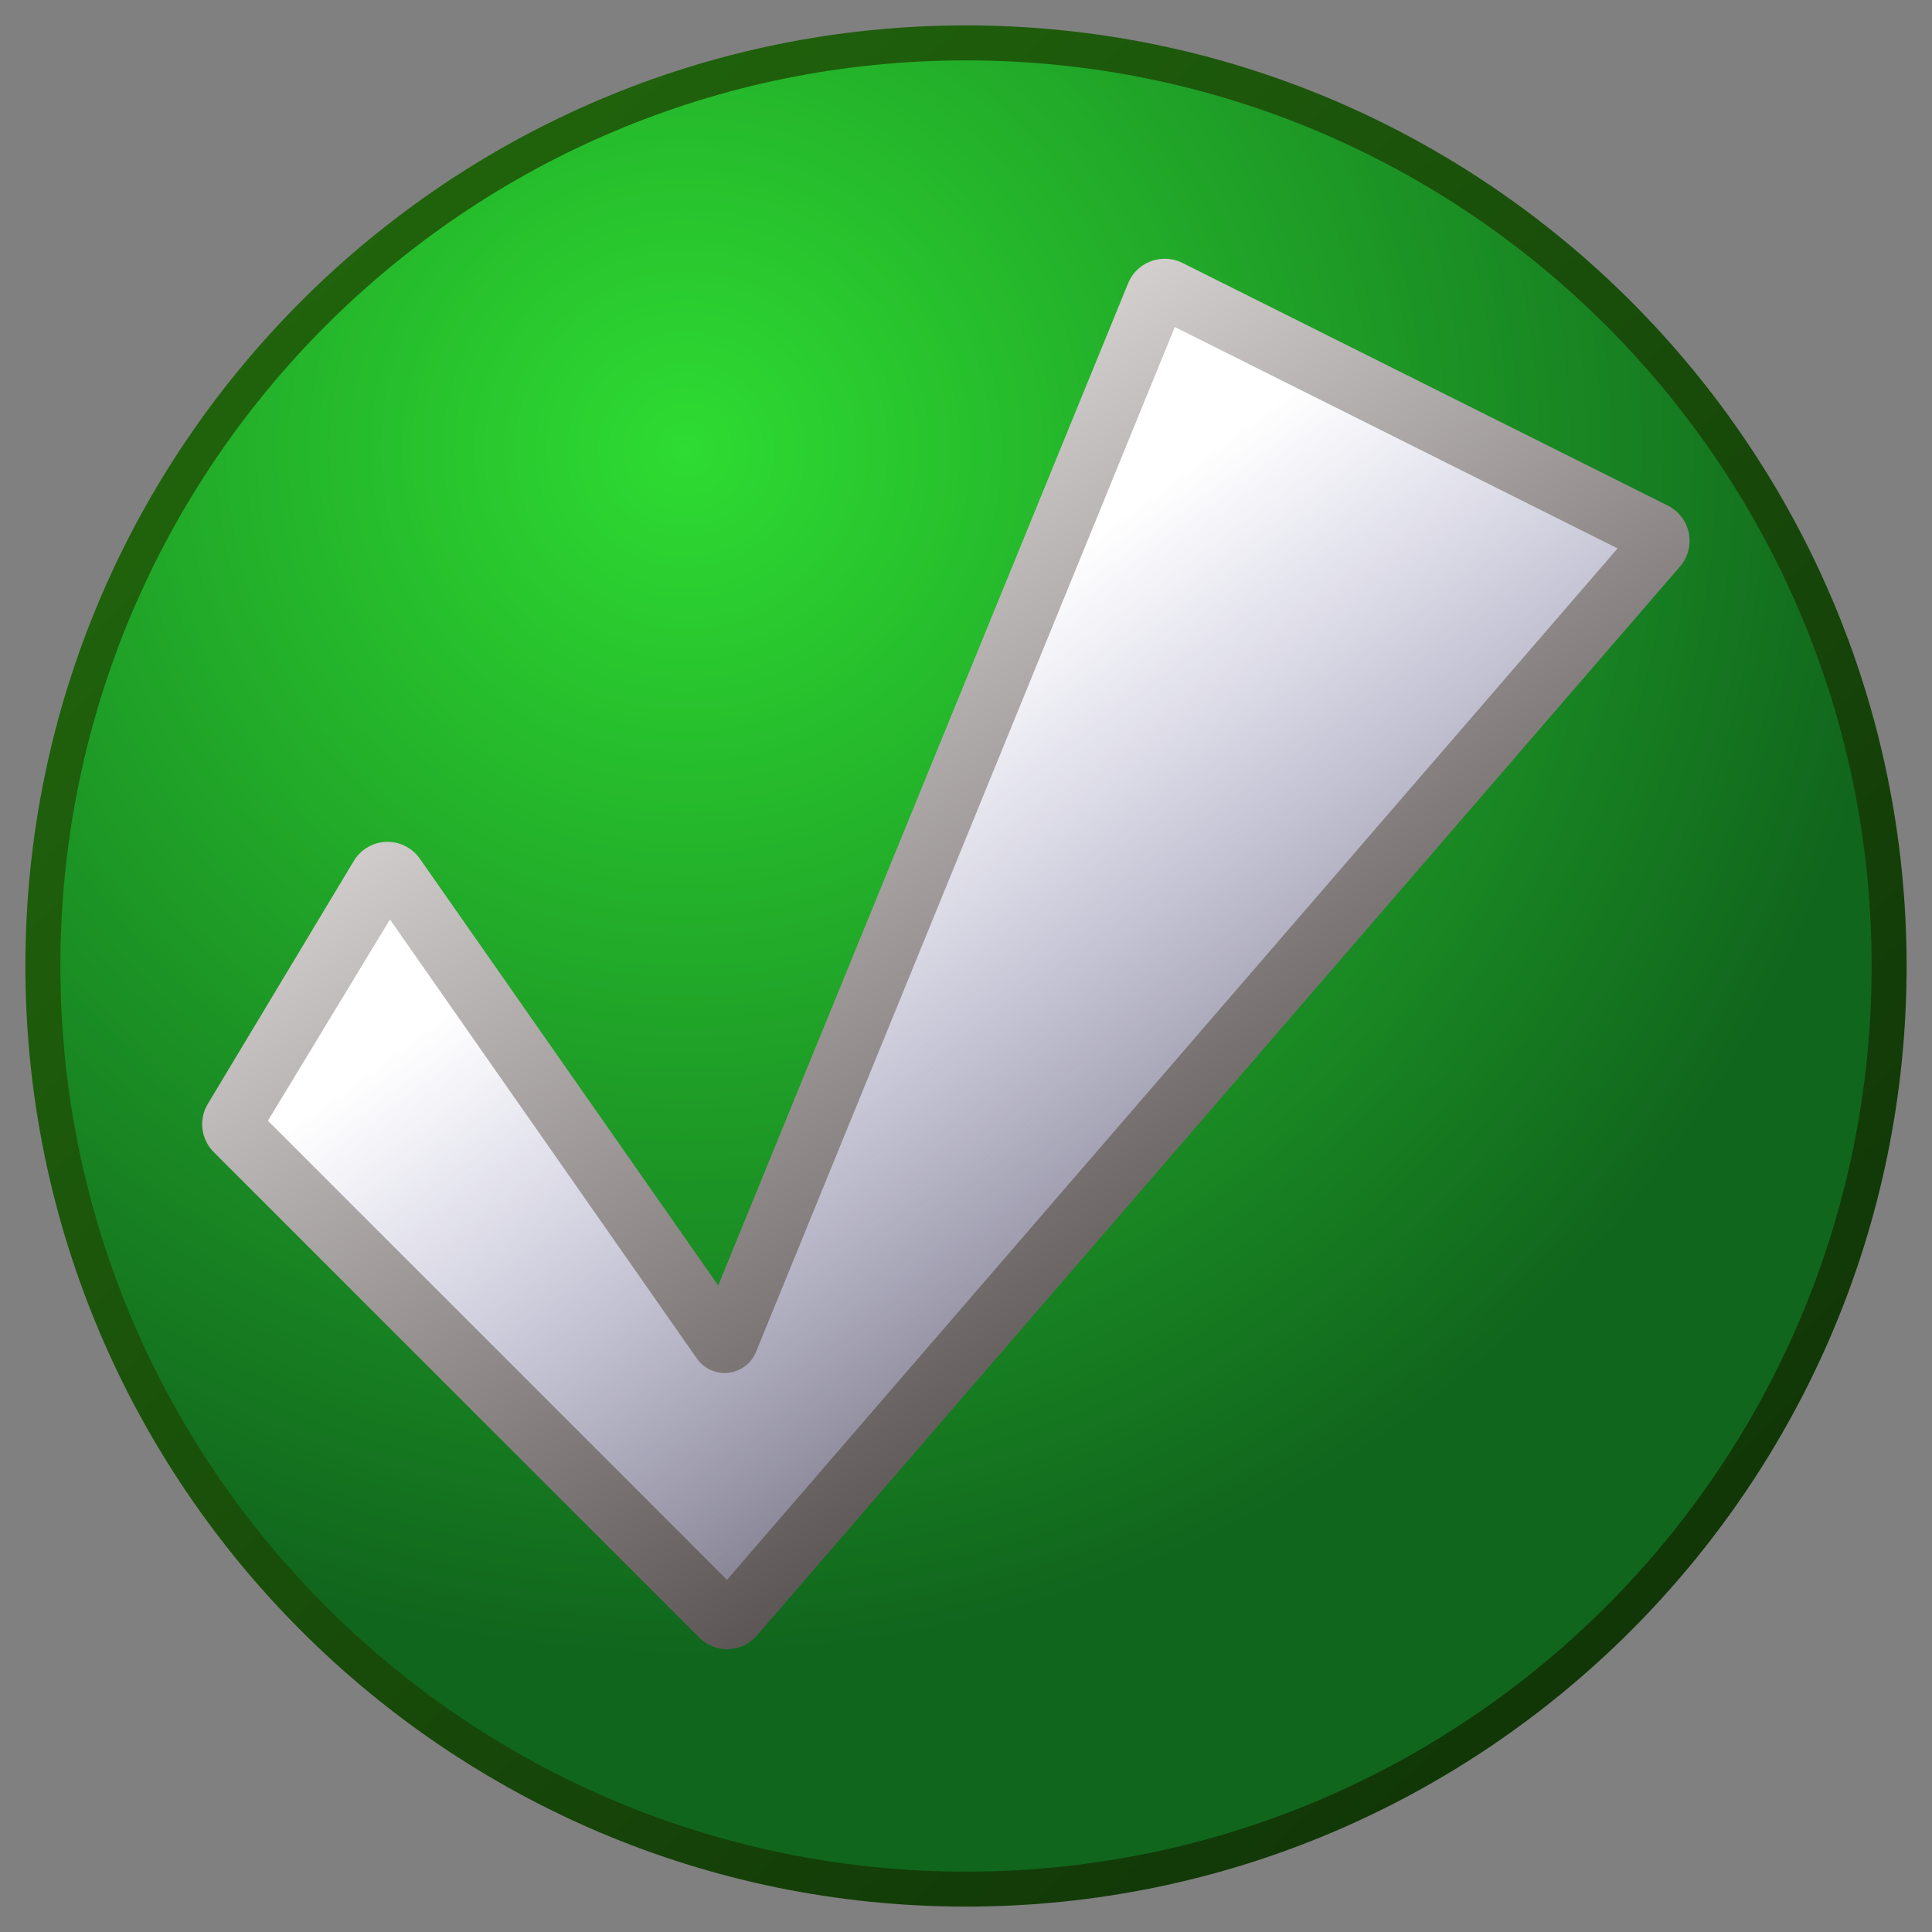 <?xml version="1.0"?>
<svg xmlns:rdf="http://www.w3.org/1999/02/22-rdf-syntax-ns#" xmlns="http://www.w3.org/2000/svg" xmlns:cc="http://creativecommons.org/ns#" xmlns:xlink="http://www.w3.org/1999/xlink" xmlns:dc="http://purl.org/dc/elements/1.1/" xmlns:svg="http://www.w3.org/2000/svg" id="svg2" viewBox="0 0 48 48" version="1.0">
  <rect x="0" y="0" width="48" height="48" fill="#808080" stroke="none"/>
  <defs id="defs4">
    <linearGradient id="linearGradient2428" y2="63.66" gradientUnits="userSpaceOnUse" x2="63.488" y1="8.631" x1="10.018">
      <stop id="stop1366" stop-color="#236b0d" offset="0"/>
      <stop id="stop1368" stop-color="#0a2205" offset="1"/>
    </linearGradient>
    <radialGradient id="radialGradient2430" gradientUnits="userSpaceOnUse" cy="14.922" cx="21.96" gradientTransform="matrix(0 1.089 -1.102 0 41.488 -4.732)" r="27.5">
      <stop id="stop2124" stop-color="#2edc32" offset="0"/>
      <stop id="stop2126" stop-color="#11661d" offset="1"/>
    </radialGradient>
    <linearGradient id="linearGradient2432" y2="43.969" gradientUnits="userSpaceOnUse" x2="39.939" y1="22.962" x1="24.916">
      <stop id="stop2162" stop-color="#d3cece" offset="0"/>
      <stop id="stop2164" stop-color="#474240" offset="1"/>
    </linearGradient>
    <linearGradient id="linearGradient2434" y2="49.099" gradientUnits="userSpaceOnUse" x2="39.817" y1="28.824" x1="24.916">
      <stop id="stop2173" stop-color="#fff" offset="0"/>
      <stop id="stop2175" stop-color="#a3a5ee" stop-opacity="0" offset="1"/>
    </linearGradient>
  </defs>
  <g id="layer1">
    <g id="g2422" transform="translate(-8 -8)">
      <path id="path1373" fill="url(#linearGradient2428)" d="m32 8.631c-12.887 0-23.369 10.482-23.369 23.369-0 12.887 10.482 23.369 23.369 23.369s23.369-10.482 23.369-23.369-10.482-23.369-23.369-23.369z"/>
      <path id="path1339" fill="url(#radialGradient2430)" d="m54.5 32c0 12.42-10.08 22.5-22.5 22.5s-22.5-10.08-22.5-22.5 10.08-22.5 22.5-22.5 22.5 10.08 22.5 22.5z"/>
      <path id="path1430" fill="url(#linearGradient2432)" d="m36.812 14.438c-0.348 0.043-0.646 0.269-0.781 0.593l-10.187 24.907-7.406-10.594c-0.19-0.279-0.509-0.441-0.846-0.428s-0.643 0.198-0.811 0.49l-3.625 6.032c-0.225 0.385-0.16 0.873 0.156 1.187l12.063 12.063c0.194 0.193 0.459 0.296 0.732 0.284 0.274-0.012 0.529-0.138 0.705-0.347l22.938-26.563c0.191-0.229 0.267-0.533 0.207-0.825-0.061-0.292-0.253-0.541-0.519-0.675l-12.063-6.031c-0.174-0.086-0.37-0.119-0.563-0.093z"/>
      <path id="path1348" fill="url(#linearGradient2434)" d="m37.188 16.125l-10.407 25.469c-0.118 0.284-0.382 0.48-0.688 0.513s-0.605-0.104-0.781-0.357l-7.624-10.906-3.032 5 11.406 11.406 22.126-25.625-11-5.5z"/>
    </g>
  </g>
</svg>
